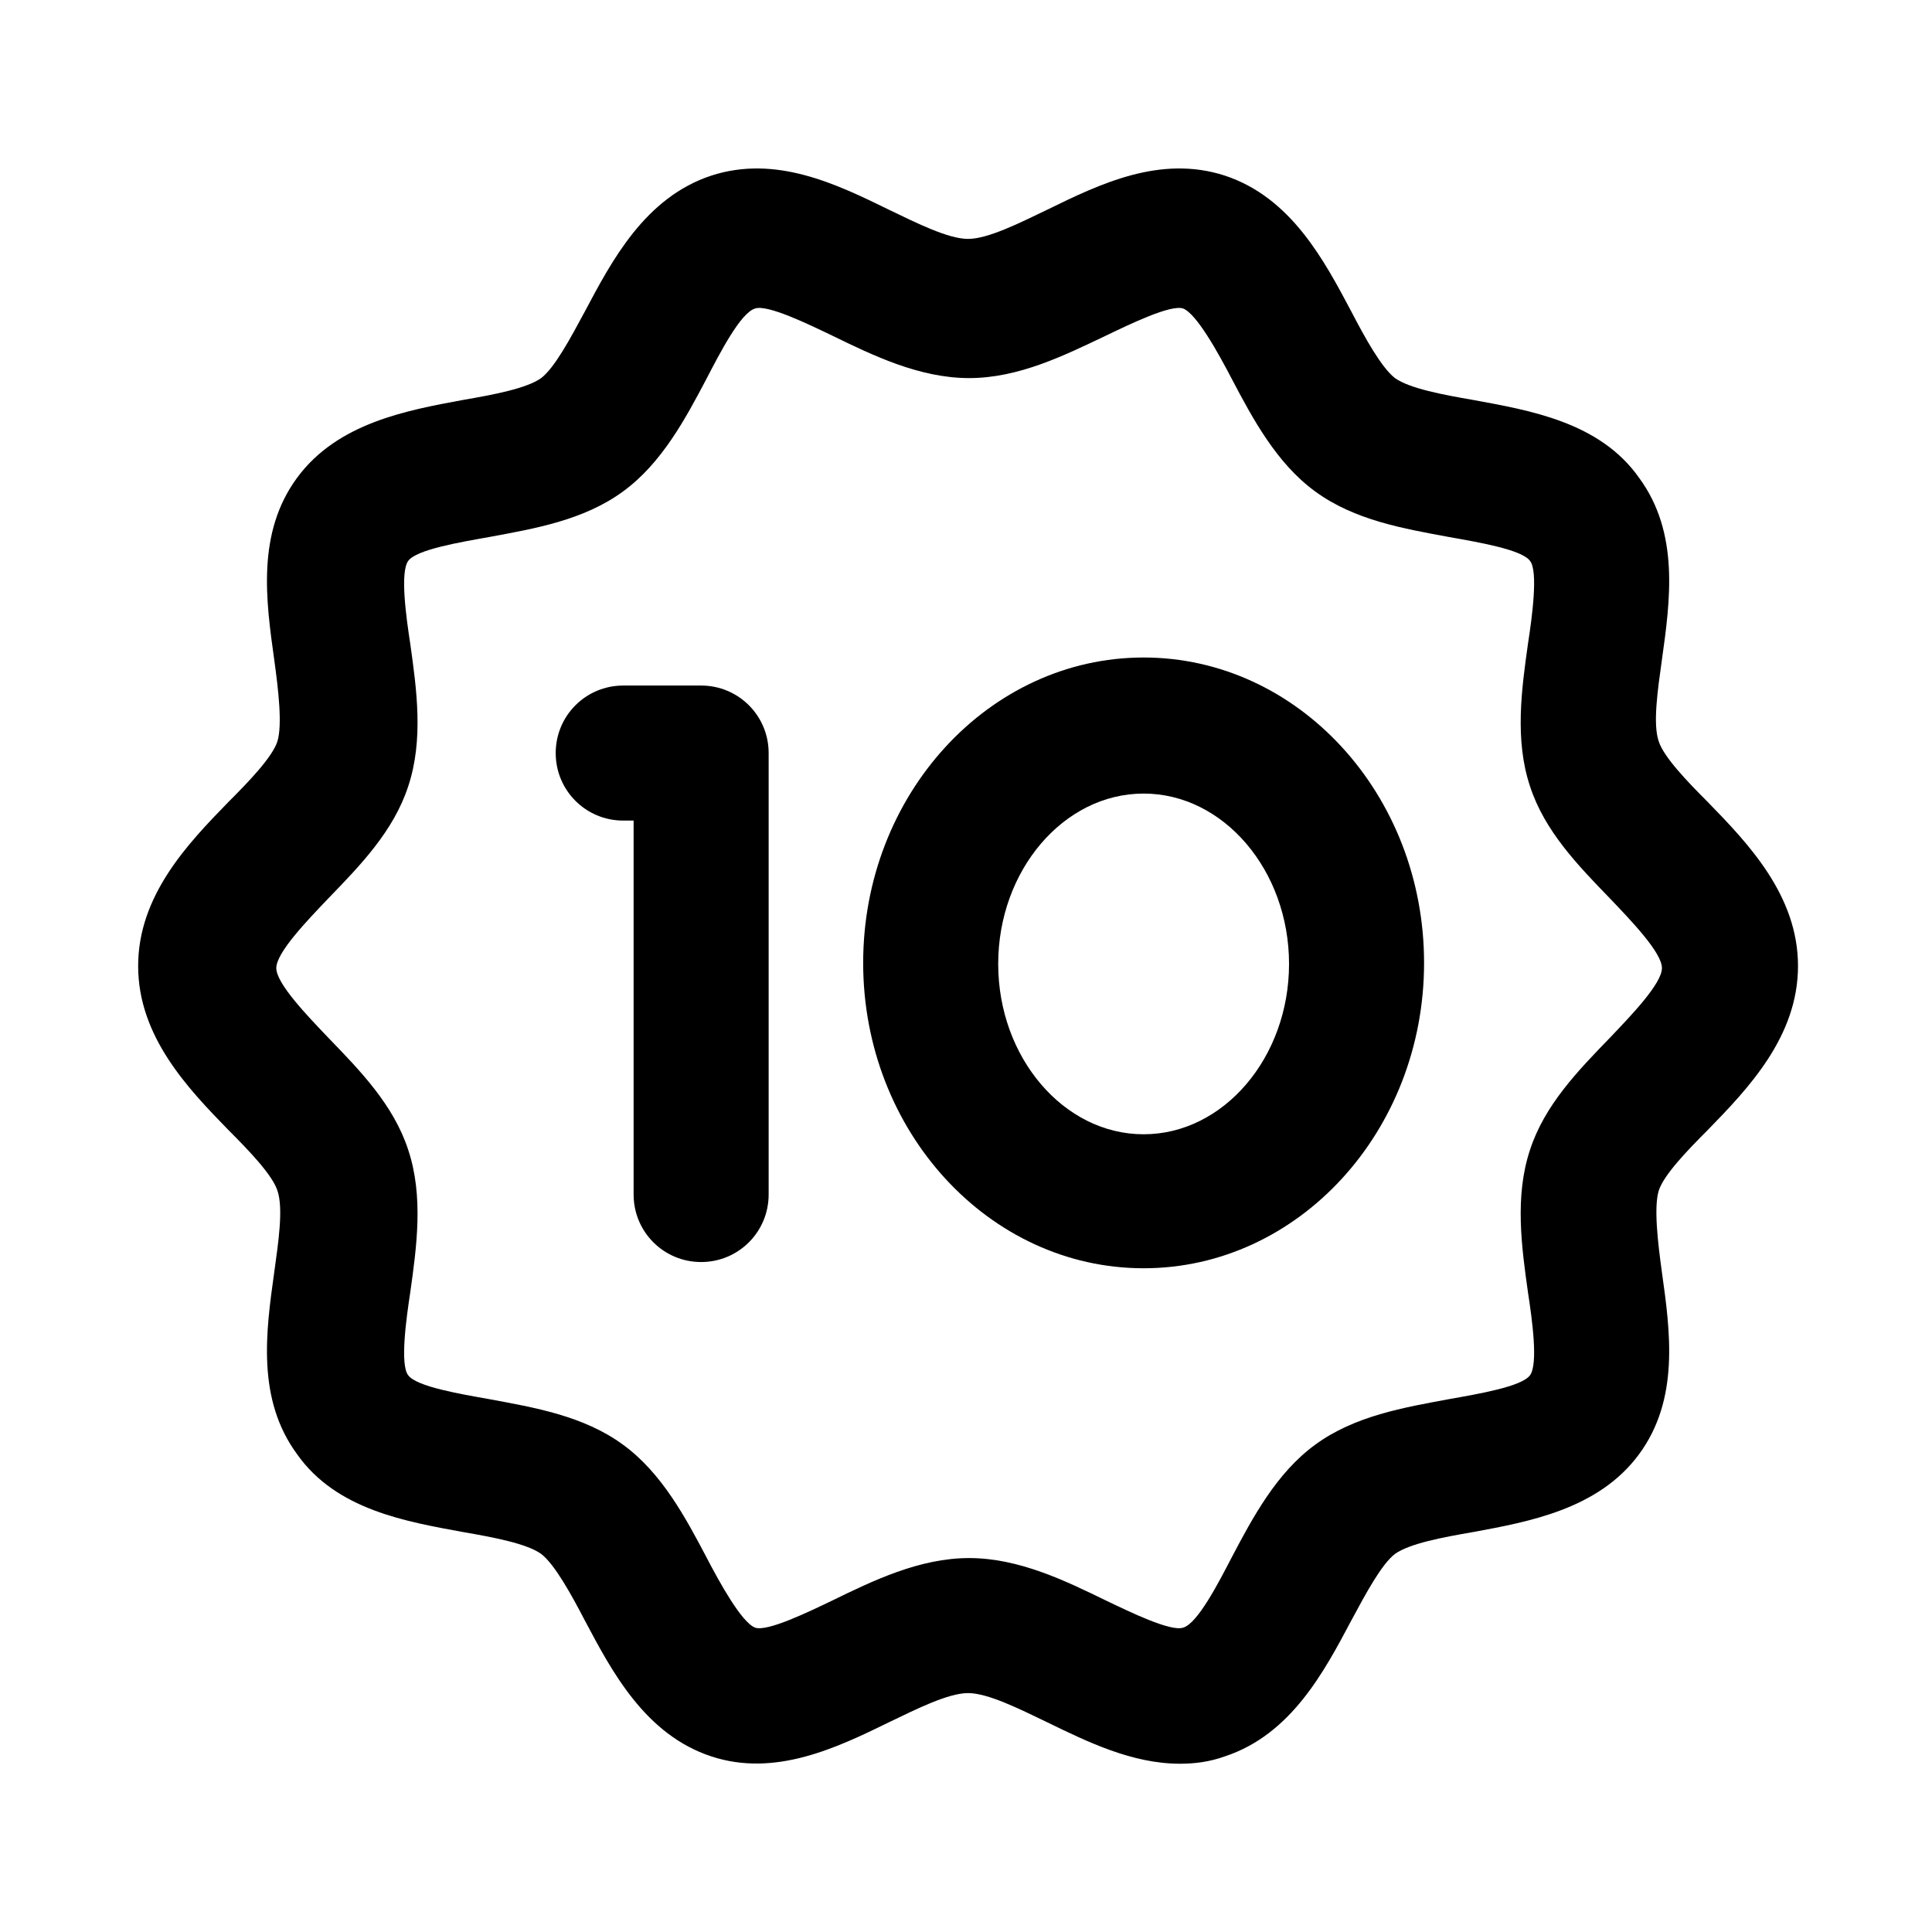 <svg xmlns="http://www.w3.org/2000/svg" viewBox="0 0 186 186" class="icon"><g><path class="st0" d="M67.5 121.5c-3.6 0-6.5-2.9-6.5-6.5V79h-1c-3.6 0-6.5-2.9-6.5-6.5S56.4 66 60 66h7.5c3.6 0 6.5 2.9 6.5 6.5V115c0 3.6-2.9 6.5-6.5 6.5z"/></g><g><path class="st0" d="M110.1 122.1c-14.9 0-27-13.2-27-29.4s12.1-29.4 27-29.4 27 13.2 27 29.4-12.1 29.4-27 29.4zm0-45.7c-7.7 0-14 7.4-14 16.4s6.3 16.4 14 16.4 14-7.4 14-16.4-6.3-16.4-14-16.4z"/></g><g><path class="st0" d="M113.6 169.8c-4.6 0-8.9-2.1-12.8-4-2.7-1.3-5.7-2.8-7.6-2.8s-4.9 1.5-7.6 2.8c-5.1 2.5-11 5.3-17.1 3.3-6.4-2.1-9.6-8.2-12.2-13.1-1.3-2.5-2.9-5.4-4.2-6.4-1.4-1-4.6-1.6-7.5-2.1-5.4-1-12.2-2.1-16-7.5-3.9-5.3-3-11.8-2.2-17.5.4-2.9.9-6.2.3-7.9-.5-1.5-2.7-3.8-4.7-5.8-3.9-4-8.7-9-8.7-15.8 0-6.8 4.8-11.8 8.7-15.8 2-2 4.2-4.3 4.7-5.8.5-1.6.1-5-.3-7.9-.8-5.7-1.7-12.2 2.2-17.5 3.9-5.3 10.6-6.5 16-7.5 2.9-.5 6.1-1.1 7.5-2.1 1.3-1 2.8-3.8 4.2-6.4 2.6-4.9 5.8-11 12.2-13.1 6.2-2 12 .8 17.1 3.3 2.7 1.3 5.7 2.8 7.6 2.8s4.9-1.5 7.6-2.8c5.1-2.5 10.9-5.3 17.1-3.3 6.4 2.1 9.6 8.2 12.2 13.1 1.3 2.5 2.9 5.4 4.2 6.4 1.4 1 4.6 1.6 7.5 2.1 5.4 1 12.2 2.1 16 7.5 3.9 5.3 3 11.8 2.2 17.5-.4 2.9-.9 6.2-.3 7.9.5 1.5 2.7 3.8 4.7 5.8 3.9 4 8.7 9 8.7 15.8s-4.8 11.8-8.7 15.8c-2 2-4.2 4.3-4.7 5.8-.5 1.6-.1 5 .3 7.9.8 5.7 1.7 12.2-2.2 17.5-3.9 5.3-10.6 6.5-16 7.5-2.9.5-6.1 1.1-7.5 2.1-1.3 1-2.8 3.8-4.2 6.4-2.6 4.9-5.8 11-12.2 13.1-1.4.5-2.8.7-4.3.7zM93.3 150c4.8 0 9.3 2.2 13.2 4.1 2.3 1.1 6.2 3 7.4 2.6 1.4-.4 3.4-4.3 4.7-6.8 2-3.8 4.3-8.1 8-10.8 3.8-2.8 8.6-3.6 12.9-4.4 2.8-.5 7-1.2 7.8-2.3.8-1.1.2-5.4-.2-8-.6-4.3-1.3-9.2.2-13.7 1.4-4.3 4.6-7.6 7.7-10.8 2-2.1 5-5.2 5-6.7s-3-4.6-5-6.7c-3.1-3.2-6.3-6.5-7.7-10.8-1.5-4.5-.8-9.4-.2-13.7.4-2.6 1-7 .2-8-.8-1.1-5-1.8-7.8-2.3-4.3-.8-9.1-1.6-12.9-4.4-3.7-2.7-6-7-8-10.8-1.3-2.5-3.4-6.3-4.7-6.8-1.2-.4-5.1 1.5-7.4 2.6-4 1.9-8.4 4.1-13.2 4.1-4.8 0-9.3-2.2-13.2-4.1-2.3-1.1-6.2-3-7.4-2.6-1.4.4-3.4 4.3-4.7 6.8-2 3.8-4.3 8.1-8 10.8-3.8 2.8-8.6 3.6-12.9 4.4-2.8.5-7 1.2-7.8 2.3-.8 1.1-.2 5.4.2 8 .6 4.3 1.3 9.2-.2 13.7-1.4 4.3-4.6 7.6-7.7 10.8-2 2.1-5 5.2-5 6.7s3 4.6 5 6.7c3.1 3.2 6.3 6.5 7.7 10.8 1.5 4.5.8 9.4.2 13.7-.4 2.6-1 7-.2 8 .8 1.1 5 1.8 7.8 2.3 4.3.8 9.1 1.6 12.9 4.4 3.7 2.7 6 7 8 10.8 1.3 2.5 3.4 6.3 4.7 6.8 1.2.4 5.1-1.5 7.4-2.6 3.9-1.9 8.4-4.1 13.2-4.1z"/></g></svg>